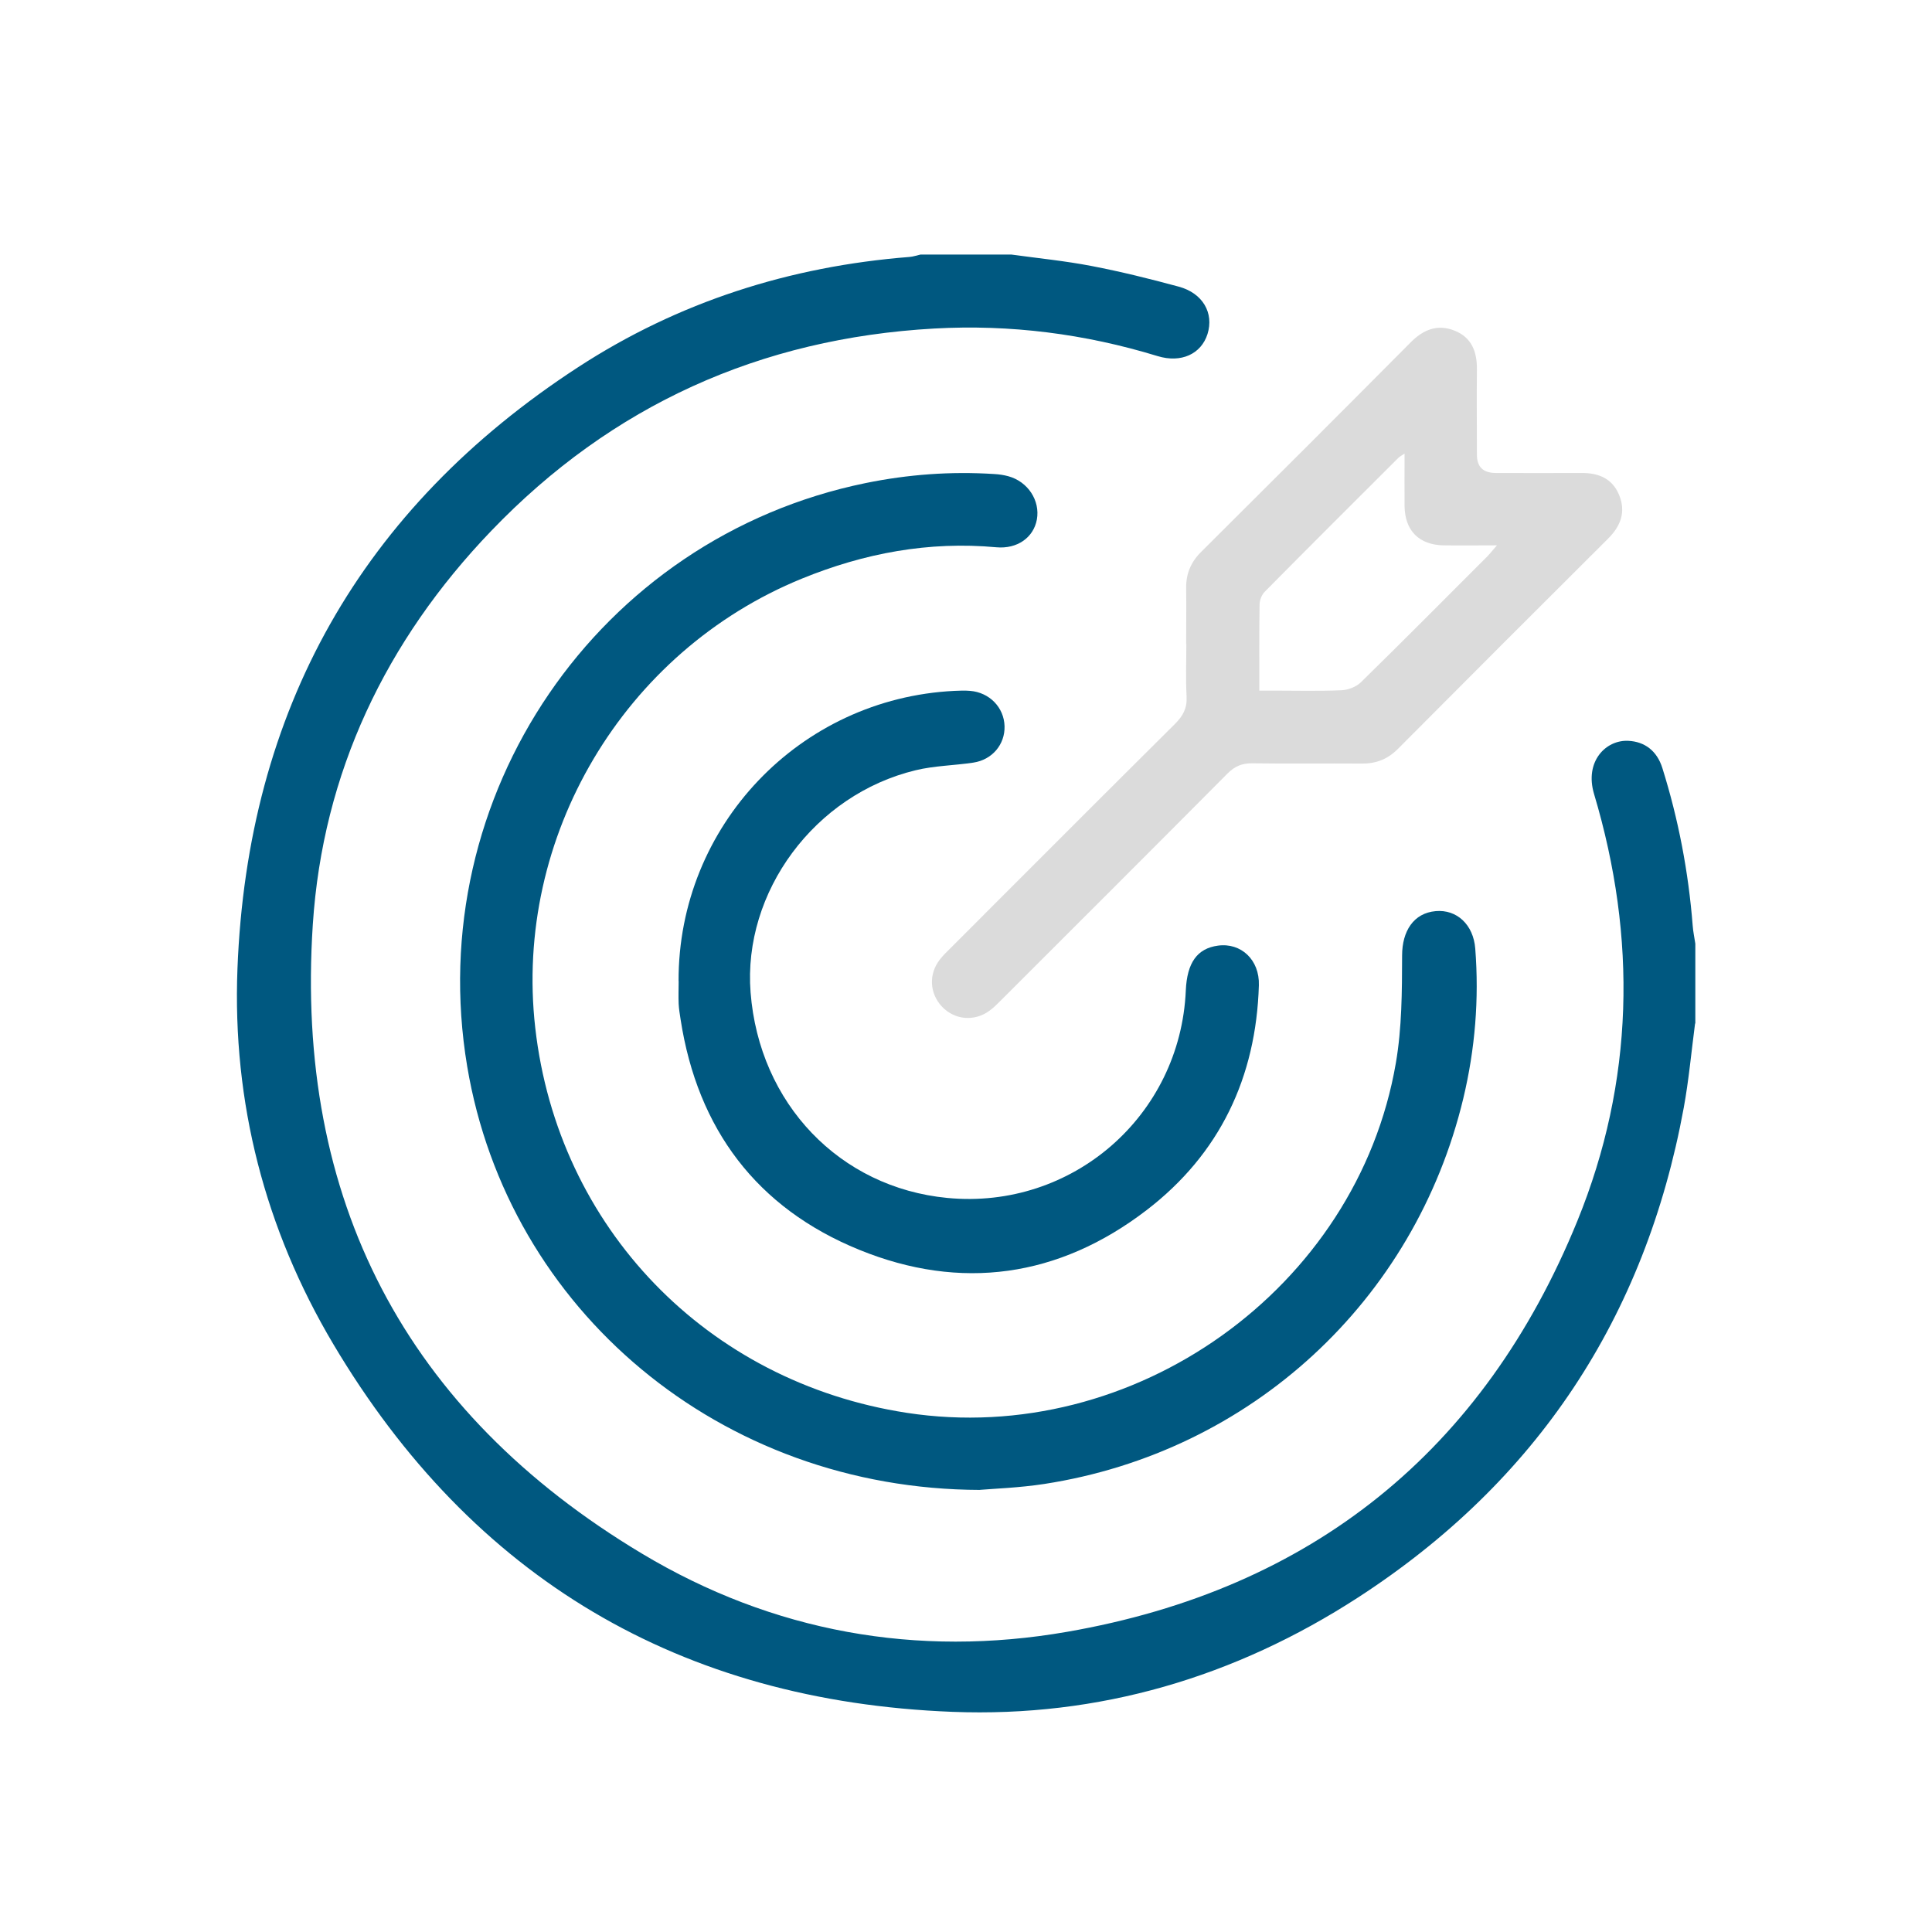 <?xml version="1.0" encoding="UTF-8"?>
<svg id="Capa_1" data-name="Capa 1" xmlns="http://www.w3.org/2000/svg" viewBox="0 0 220 220">
  <defs>
    <style>
      .cls-1 {
        fill: #005880;
      }

      .cls-2 {
        fill: #dbdbdb;
      }
    </style>
  </defs>
  <path class="cls-1" d="m193.02,116.55c-.42,3.2-.71,6.43-1.29,9.6-4.38,23.88-16.73,42.56-37.09,55.76-14.01,9.08-29.52,13.67-46.2,13.02-30.96-1.21-54.64-15.19-70.49-41.88-7.78-13.1-11.5-27.51-10.91-42.74,1.14-29.42,14.08-52.42,38.81-68.51,11.42-7.43,24.1-11.47,37.71-12.54.42-.03.83-.18,1.25-.27,3.46,0,6.92,0,10.38,0,3.04.42,6.1.72,9.11,1.3,3.33.64,6.64,1.46,9.92,2.35,2.75.74,4.03,3.01,3.28,5.4-.72,2.27-3,3.33-5.68,2.51-8.3-2.54-16.78-3.62-25.43-3.14-19.81,1.11-36.72,8.73-50.45,23.04-12.01,12.51-19.19,27.55-20.32,44.83-2.05,31.29,10.52,55.48,37.48,71.63,14.88,8.92,31.32,11.88,48.4,8.91,27.88-4.84,47.45-20.6,58.13-46.82,6.45-15.84,6.79-32.19,1.89-48.58-1.11-3.71,1.34-6.19,3.9-6.06,1.85.09,3.26,1.12,3.88,3.11,1.83,5.84,2.97,11.82,3.45,17.93.05.69.2,1.37.3,2.06v9.08Z"/>
  <path class="cls-1" d="m111.61,169.66c-29.61-.07-53.76-20.5-58.41-48.23-5.16-30.82,14.88-60.18,45.36-66.42,4.84-.99,9.73-1.35,14.67-1.03.54.03,1.08.11,1.59.25,2.23.61,3.64,2.77,3.25,4.93-.38,2.06-2.24,3.37-4.6,3.16-7.7-.71-15.06.67-22.16,3.57-20.31,8.29-32.83,29.41-30.36,51.15,2.58,22.76,19.55,40.34,42.3,43.84,25.85,3.97,51.29-14.15,55.7-39.84.69-4,.7-8.15.71-12.23,0-2.77,1.3-4.84,3.83-5.06,2.39-.21,4.29,1.53,4.5,4.27.45,5.75-.02,11.44-1.36,17.05-5.53,23.07-24.19,40.28-47.71,43.91-2.87.44-5.8.54-7.31.67Z"/>
  <path class="cls-1" d="m77.27,111.72c-.05-17.66,13.78-32.19,31.42-33.05.59-.03,1.19-.05,1.78,0,2.21.18,3.86,1.89,3.92,4.02.06,2.07-1.4,3.83-3.56,4.15-2.18.33-4.43.35-6.57.87-11.5,2.77-19.68,13.86-18.79,25.3.99,12.66,10.14,22.22,22.4,23.4,14.23,1.37,26.54-9.35,27.16-23.63.14-3.16,1.3-4.78,3.66-5.1,2.62-.36,4.75,1.61,4.66,4.51-.31,10.5-4.46,19.23-12.8,25.62-9.97,7.64-21.13,9.23-32.72,4.5-11.65-4.75-18.4-13.73-20.33-26.23-.09-.59-.19-1.18-.22-1.77-.04-.86,0-1.73,0-2.59Z"/>
  <path class="cls-2" d="m135.07,73.33c0-2.11.03-4.21,0-6.32-.03-1.66.53-3.01,1.73-4.19,7.97-7.92,15.92-15.87,23.84-23.84,1.43-1.44,3.03-2.1,4.97-1.34,1.98.78,2.59,2.42,2.57,4.44-.04,3.24,0,6.48,0,9.72q0,2.05,2.14,2.06c3.24,0,6.48.02,9.73,0,1.96-.02,3.54.61,4.32,2.5.8,1.93.18,3.55-1.26,4.98-8,7.97-15.99,15.96-23.95,23.96-1.15,1.15-2.46,1.66-4.06,1.65-4.16-.03-8.32.03-12.48-.03-1.17-.02-2,.32-2.84,1.16-8.53,8.59-17.1,17.13-25.66,25.69-.46.46-.91.93-1.43,1.31-1.73,1.28-4,1.07-5.44-.47-1.4-1.5-1.52-3.68-.24-5.33.39-.51.87-.96,1.33-1.42,8.48-8.48,16.95-16.98,25.46-25.43.91-.91,1.39-1.79,1.32-3.1-.11-1.99-.03-4-.03-6Zm8.31,5.31h1.58c2.59,0,5.19.07,7.78-.04.76-.03,1.69-.38,2.23-.91,4.83-4.73,9.58-9.52,14.36-14.3.32-.32.6-.69,1.13-1.29-2.24,0-4.16.03-6.08,0-2.79-.05-4.4-1.67-4.44-4.46-.02-1.92,0-3.84,0-5.99-.39.26-.58.35-.71.49-5.09,5.08-10.18,10.15-15.23,15.26-.33.34-.56.93-.57,1.41-.05,3.19-.03,6.37-.03,9.84Z"/>
</svg>